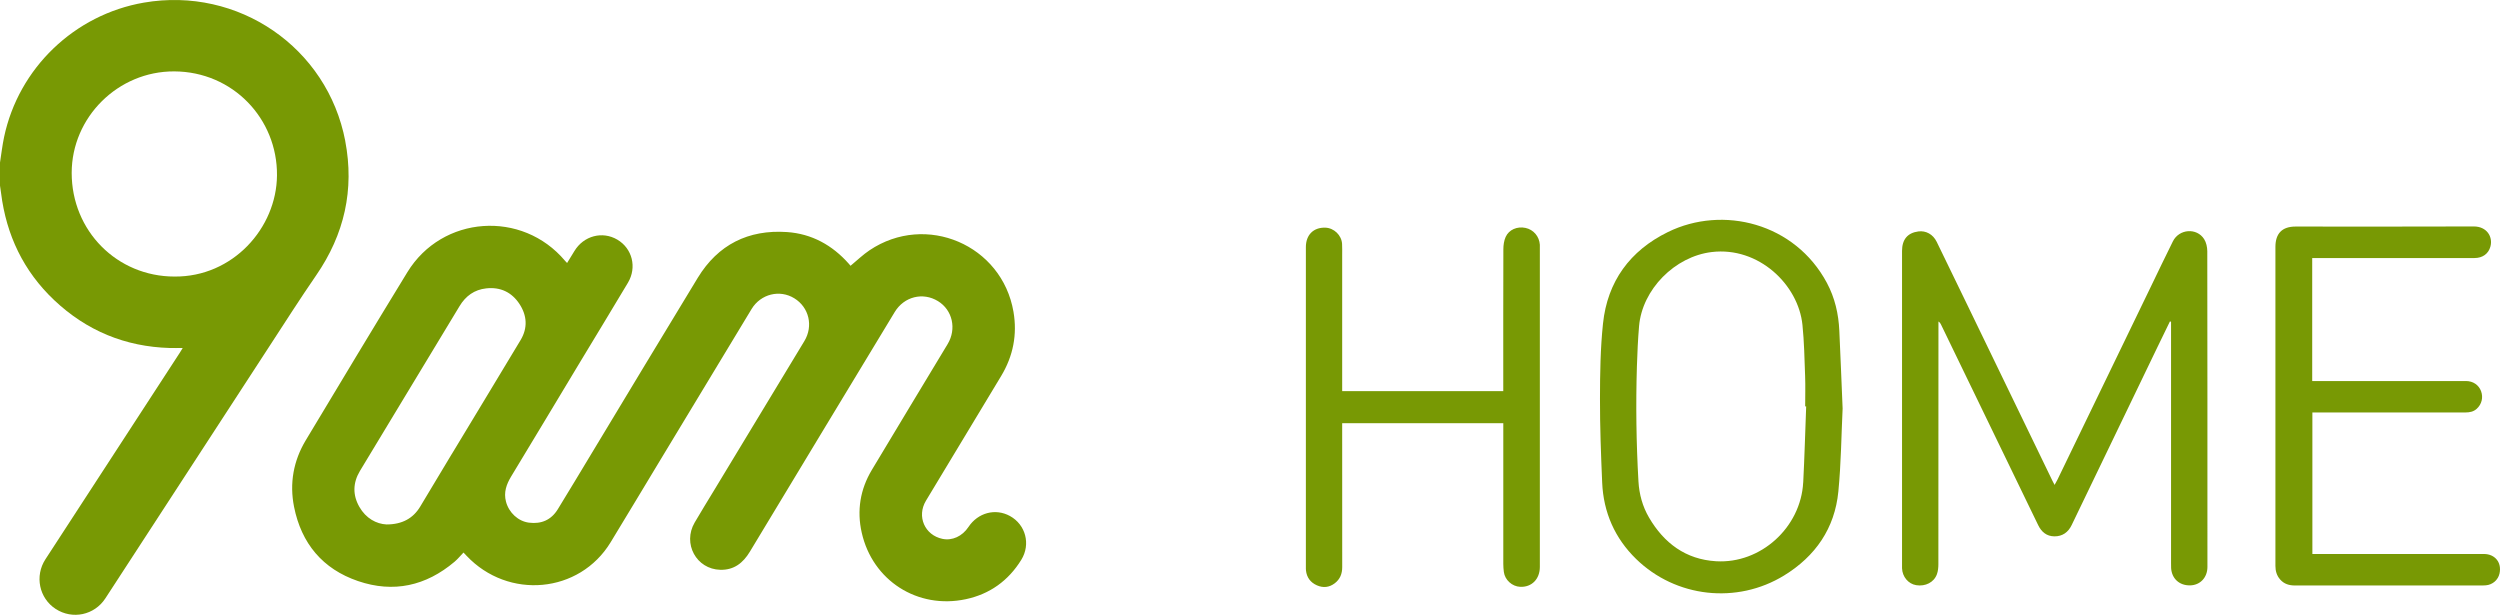 <svg fill="none" height="92.468" width="376" xmlns:xlink="http://www.w3.org/1999/xlink" xmlns="http://www.w3.org/2000/svg" viewBox="0 0 376 92.468">
	<g id="logo">
		<path fill-rule="nonzero" fill="rgb(120,153,4)" d="M326.355 48.347C325.719 49.661 325.078 50.969 324.442 52.282C320.15 61.182 315.863 70.082 311.576 78.976C311.054 80.062 310.19 80.677 308.98 80.667C307.811 80.657 307.036 80.005 306.534 78.966C301.663 68.903 296.786 58.845 291.915 48.787C291.843 48.637 291.76 48.497 291.543 48.352L291.543 49.025C291.543 60.965 291.543 72.9 291.532 84.84C291.532 85.347 291.486 85.885 291.315 86.356C290.876 87.586 289.578 88.238 288.192 88.01C287.008 87.814 286.113 86.749 286.066 85.466C286.066 85.342 286.066 85.218 286.066 85.094C286.066 69.311 286.066 53.534 286.066 37.751C286.066 36.019 286.894 35.026 288.512 34.809C289.66 34.654 290.726 35.238 291.279 36.37C292.773 39.427 294.252 42.493 295.737 45.555C300.06 54.485 304.378 63.416 308.701 72.341C308.784 72.507 308.871 72.667 309.011 72.931C309.177 72.631 309.316 72.398 309.435 72.155C314.089 62.542 318.743 52.924 323.397 43.305C324.53 40.968 325.642 38.62 326.805 36.293C327.741 34.421 330.389 34.219 331.501 35.962C331.821 36.464 331.971 37.162 331.976 37.772C332.002 52.582 331.997 67.393 331.997 82.203C331.997 83.237 332.002 84.266 331.997 85.3C331.982 86.873 330.906 88.005 329.401 88.041C327.788 88.078 326.629 87.028 326.536 85.435C326.521 85.187 326.526 84.939 326.526 84.69C326.526 72.833 326.526 60.98 326.526 49.123L326.526 48.394C326.474 48.378 326.417 48.363 326.366 48.342L326.355 48.347Z" id="Vector"></path>
		<path fill-rule="nonzero" fill="rgb(120,153,4)" d="M201.859 58.829L226.091 58.829L226.091 58.007C226.091 51.17 226.081 44.334 226.106 37.498C226.106 36.877 226.199 36.2 226.448 35.641C226.944 34.529 228.196 34.017 229.426 34.276C230.636 34.529 231.515 35.558 231.593 36.815C231.598 36.918 231.593 37.022 231.593 37.125C231.593 53.172 231.593 69.218 231.593 85.264C231.593 87.1 230.367 88.336 228.635 88.258C227.425 88.206 226.339 87.229 226.179 86.029C226.127 85.621 226.096 85.207 226.096 84.793C226.096 78.019 226.096 71.245 226.096 64.471L226.096 63.648L201.864 63.648L201.864 64.419C201.864 71.379 201.859 78.34 201.869 85.3C201.869 86.303 201.543 87.115 200.747 87.725C199.919 88.356 198.999 88.45 198.058 88.031C197.101 87.607 196.537 86.857 196.418 85.802C196.398 85.616 196.403 85.43 196.403 85.243C196.403 69.218 196.403 53.192 196.403 37.167C196.403 35.326 197.546 34.188 199.325 34.24C200.628 34.281 201.776 35.377 201.848 36.681C201.879 37.239 201.864 37.797 201.864 38.351C201.864 44.918 201.864 51.486 201.864 58.053L201.864 58.824L201.859 58.829Z" id="Vector"></path>
		<path fill-rule="nonzero" fill="rgb(120,153,4)" d="M347.756 38.827L347.756 57.308C348.014 57.308 348.252 57.308 348.495 57.308C355.957 57.308 363.425 57.308 370.887 57.308C371.947 57.308 372.805 57.898 373.152 58.829C373.503 59.791 373.25 60.804 372.495 61.487C372.004 61.931 371.419 62.035 370.773 62.035C363.394 62.025 356.009 62.03 348.63 62.03C348.366 62.03 348.097 62.03 347.782 62.03L347.782 83.32L348.578 83.32C356.909 83.32 365.245 83.32 373.576 83.32C375.256 83.32 376.291 84.612 375.929 86.252C375.717 87.224 374.884 87.948 373.881 88.031C373.715 88.046 373.55 88.056 373.384 88.056C363.978 88.056 354.572 88.056 345.16 88.056C344.291 88.056 343.536 87.834 342.941 87.162C342.419 86.572 342.223 85.879 342.223 85.109C342.223 82.446 342.223 79.777 342.223 77.114C342.223 63.793 342.223 50.467 342.223 37.146C342.223 35.108 343.236 34.074 345.248 34.074C354.178 34.074 363.109 34.095 372.045 34.059C374.031 34.048 374.962 35.636 374.558 37.089C374.258 38.17 373.39 38.811 372.143 38.811C364.309 38.811 356.469 38.811 348.635 38.811L347.756 38.811L347.756 38.827Z" id="Vector"></path>
		<path fill-rule="nonzero" fill="rgb(120,153,4)" d="M51.929 21.213C49.24 7.127 35.816 -2.052 21.642 0.394C11.185 2.204 2.803 10.251 0.615 20.608C0.346 21.875 0.202 23.168 0 24.451L0 27.921C0.057 28.303 0.114 28.686 0.165 29.069C0.952 35.357 3.537 40.776 8.155 45.146C13.021 49.743 18.839 52.148 25.546 52.339C26.151 52.355 26.761 52.339 27.48 52.339C27.294 52.644 27.18 52.835 27.061 53.022C20.318 63.385 13.574 73.753 6.831 84.116C5.192 86.64 5.89 89.975 8.377 91.588C10.891 93.217 14.195 92.525 15.845 89.996C24.093 77.332 32.325 64.662 40.573 51.998C42.885 48.45 45.16 44.882 47.56 41.397C51.795 35.253 53.32 28.52 51.924 21.213L51.929 21.213ZM26.249 41.593C17.598 41.593 10.777 34.721 10.782 26.002C10.782 17.645 17.748 10.695 26.213 10.737C35.04 10.778 41.727 17.873 41.659 26.374C41.597 34.328 34.978 41.671 26.249 41.593Z" id="Vector"></path>
		<path fill-rule="nonzero" fill="rgb(120,153,4)" d="M151.901 77.61C149.713 76.405 147.087 77.103 145.659 79.254C144.728 80.661 143.208 81.354 141.739 81.044C139.076 80.485 137.846 77.662 139.262 75.309C143.032 69.046 146.807 62.794 150.582 56.537C152.382 53.548 153.013 50.316 152.428 46.898C150.706 36.825 139.262 31.943 130.777 37.642C129.773 38.314 128.894 39.172 127.922 39.974C127.844 39.881 127.751 39.772 127.658 39.664C125.176 36.866 122.084 35.154 118.355 34.901C112.553 34.508 107.992 36.783 104.946 41.779C99.63 50.502 94.371 59.263 89.086 68.012C87.359 70.872 85.642 73.747 83.889 76.597C82.901 78.205 81.412 78.846 79.556 78.608C77.932 78.401 76.536 77.103 76.101 75.454C75.729 74.052 76.168 72.827 76.892 71.637C80.337 65.949 83.755 60.25 87.183 54.557C89.603 50.544 92.044 46.547 94.444 42.518C95.819 40.207 95.095 37.373 92.851 36.044C90.601 34.715 87.783 35.459 86.392 37.755C86.035 38.345 85.673 38.929 85.29 39.555C85.151 39.41 85.063 39.322 84.985 39.229C78.532 31.55 66.504 32.388 61.27 40.936C56.13 49.334 51.057 57.773 45.989 66.213C44.128 69.31 43.523 72.697 44.226 76.229C45.322 81.726 48.523 85.579 53.85 87.394C59.186 89.214 64.068 88.123 68.37 84.483C68.851 84.074 69.255 83.572 69.71 83.102C69.906 83.309 70.035 83.443 70.16 83.578C76.443 90.248 87.157 89.256 91.837 81.561C94.382 77.382 96.895 73.183 99.424 69C103.959 61.491 108.489 53.978 113.039 46.474C114.42 44.204 117.269 43.511 119.462 44.861C121.686 46.226 122.347 49.034 120.977 51.299C116.478 58.735 111.979 66.171 107.48 73.608C106.477 75.267 105.453 76.917 104.476 78.593C102.635 81.747 104.724 85.605 108.333 85.698C110.386 85.749 111.752 84.679 112.781 82.972C120.026 70.95 127.296 58.942 134.562 46.934C135.974 44.602 138.802 43.899 141.072 45.29C143.26 46.629 143.901 49.463 142.525 51.749C138.725 58.063 134.898 64.361 131.118 70.686C129.37 73.608 128.853 76.788 129.603 80.108C131.226 87.327 138.006 91.665 145.261 90.119C148.871 89.349 151.668 87.332 153.607 84.188C155.045 81.85 154.259 78.908 151.901 77.61ZM67.936 68.302C66.348 70.934 64.781 73.576 63.189 76.209C62.144 77.941 60.505 78.877 58.136 78.877C56.611 78.805 55.039 77.967 54.051 76.24C53.022 74.445 53.069 72.609 54.134 70.831C56.332 67.169 58.55 63.519 60.758 59.868C63.546 55.26 66.333 50.653 69.115 46.045C70.035 44.514 71.349 43.563 73.133 43.371C75.253 43.139 76.96 43.945 78.123 45.709C79.266 47.446 79.395 49.318 78.299 51.144C74.86 56.873 71.39 62.588 67.936 68.312L67.936 68.302Z" id="Vector"></path>
		<path fill-rule="nonzero" fill="rgb(120,153,4)" d="M276.634 49.738C276.52 47.214 275.967 44.794 274.767 42.55C269.958 33.541 259.129 30.842 250.85 34.901C245.157 37.694 241.759 42.322 241.092 48.652C240.699 52.396 240.642 56.191 240.637 59.966C240.627 64.176 240.787 68.385 240.968 72.589C241.16 77.068 242.871 80.951 246.077 84.075C252.045 89.887 261.229 90.906 268.329 86.552C273.04 83.661 275.951 79.462 276.489 73.918C276.903 69.673 276.939 65.391 277.13 61.44C276.96 57.324 276.81 53.528 276.634 49.738ZM271.199 72.569C270.842 79.322 264.813 84.819 258.09 84.411C253.539 84.137 250.266 81.696 248.006 77.828C247.034 76.163 246.538 74.337 246.424 72.413C246.093 66.637 246.015 60.861 246.191 55.08C246.253 53.078 246.346 51.077 246.512 49.086C246.972 43.522 251.905 38.568 257.449 37.906C264.482 37.068 270.475 42.793 271.09 48.874C271.349 51.413 271.396 53.978 271.489 56.538C271.546 58.063 271.499 59.594 271.499 61.12C271.551 61.12 271.597 61.12 271.649 61.12C271.504 64.936 271.401 68.752 271.204 72.563L271.199 72.569Z" id="Vector"></path>
	</g>
</svg>
